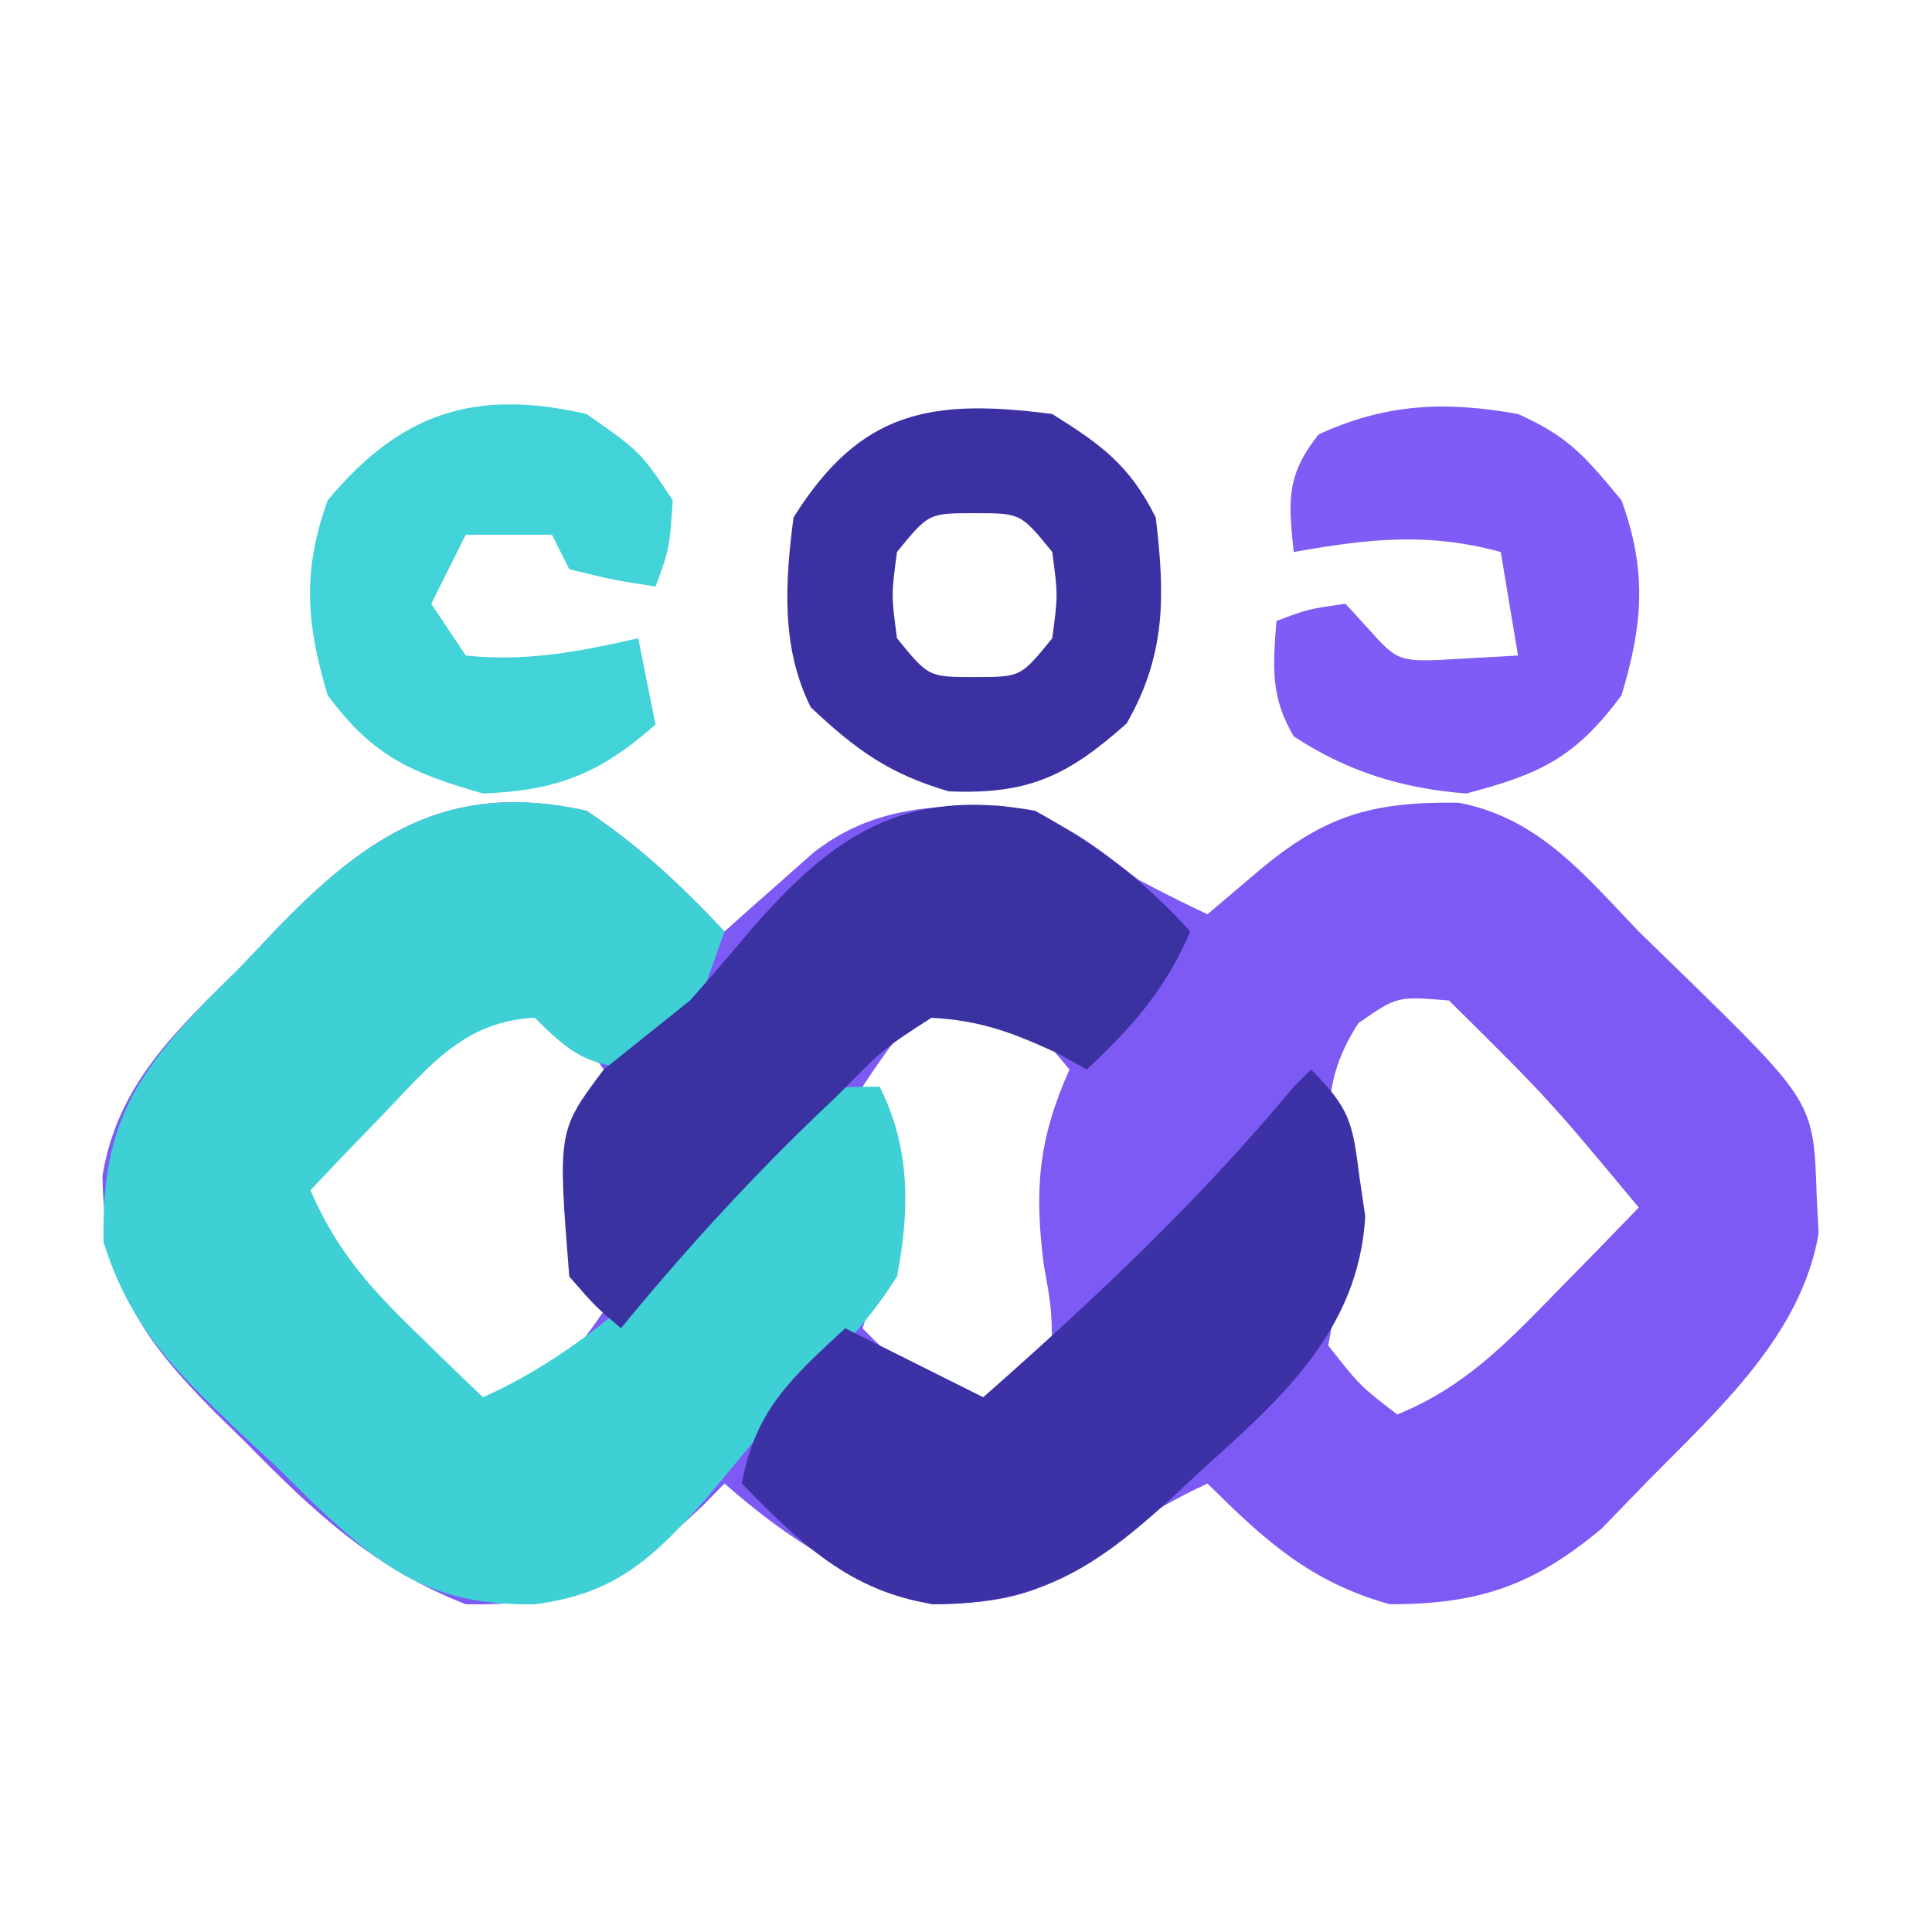 <?xml version="1.0" encoding="UTF-8"?>
<svg version="1.1" xmlns="http://www.w3.org/2000/svg" width="112" height="112">
<path d="M0 0 C3.03 2.008 5.52 4.351 8 7 C8.471 6.578 8.941 6.157 9.426 5.723 C10.048 5.175 10.671 4.627 11.312 4.062 C11.927 3.517 12.542 2.972 13.176 2.41 C16.488 -0.15 19.842 -0.331 23.941 -0.293 C27.255 0.179 29.4 1.991 32 4 C33.319 4.694 34.646 5.375 36 6 C36.949 5.196 37.898 4.391 38.875 3.562 C42.742 0.284 45.494 -0.538 50.57 -0.465 C55.192 0.419 57.847 3.71 61 7 C62.22 8.187 62.22 8.187 63.465 9.398 C71.139 16.891 71.139 16.891 71.312 22.25 C71.369 23.371 71.369 23.371 71.426 24.516 C70.42 30.386 65.659 34.66 61.625 38.75 C60.252 40.165 60.252 40.165 58.852 41.609 C54.881 44.938 51.71 46 46.562 46 C41.96 44.708 39.341 42.32 36 39 C33.497 40.175 31.779 41.197 29.688 43.062 C26.297 45.507 24.169 45.928 20 46 C15.243 44.442 11.748 42.294 8 39 C7.381 39.632 7.381 39.632 6.75 40.277 C2.211 44.584 -0.687 46.1 -7 46 C-12.338 43.911 -15.815 40.642 -19.75 36.625 C-20.326 36.06 -20.902 35.496 -21.496 34.914 C-25.789 30.591 -27.959 27.476 -28.062 21.188 C-27.205 15.822 -23.73 12.7 -20 9 C-19.38 8.344 -18.76 7.688 -18.121 7.012 C-12.774 1.434 -8.007 -1.789 0 0 Z M-8.699 13.406 C-9.703 14.43 -10.699 15.462 -11.688 16.5 C-12.199 17.025 -12.71 17.549 -13.236 18.09 C-14.498 19.387 -15.75 20.692 -17 22 C-15.464 25.681 -13.218 27.988 -10.375 30.75 C-9.558 31.549 -8.74 32.348 -7.898 33.172 C-7.272 33.775 -6.645 34.378 -6 35 C-2.674 33.474 -1.044 32.067 1 29 C0.67 28.34 0.34 27.68 0 27 C-0.235 19.706 -0.235 19.706 0.75 16.75 C0.833 16.172 0.915 15.595 1 15 C-0.667 12.667 -0.667 12.667 -3 11 C-6.229 10.667 -6.229 10.667 -8.699 13.406 Z M20 11 C17.731 13.419 17.731 13.419 16 16 C16.33 16.66 16.66 17.32 17 18 C17.095 19.477 17.13 20.958 17.125 22.438 C17.128 23.22 17.13 24.002 17.133 24.809 C17 27 17 27 16 30 C17.65 31.65 19.3 33.3 21 35 C23.468 33.848 25.048 32.952 27 31 C26.944 28.751 26.944 28.751 26.5 26.25 C25.958 21.953 26.197 19.031 28 15 C26.251 12.917 26.251 12.917 24 11 C22.68 11 21.36 11 20 11 Z M44.75 12.312 C42.281 16.104 43.078 18.891 43.738 23.246 C44 26 44 26 43.422 28.703 C43.283 29.461 43.143 30.219 43 31 C44.834 33.335 44.834 33.335 47 35 C50.903 33.413 53.335 30.866 56.25 27.875 C57.142 26.965 58.034 26.055 58.953 25.117 C59.629 24.419 60.304 23.72 61 23 C55.785 16.729 55.785 16.729 50 11 C46.998 10.748 46.998 10.748 44.75 12.312 Z " fill="#7E5AF4" transform="translate(34,47)"/>
<path d="M0 0 C3.03 2.008 5.52 4.351 8 7 C5.893 12.997 5.893 12.997 3 15 C0.026 14.73 -0.854 14.146 -3 12 C-7.061 12.2 -9.06 14.754 -11.75 17.562 C-12.549 18.389 -13.348 19.215 -14.172 20.066 C-14.775 20.704 -15.378 21.343 -16 22 C-14.523 25.452 -12.562 27.65 -9.875 30.25 C-8.788 31.31 -8.788 31.31 -7.68 32.391 C-7.125 32.922 -6.571 33.453 -6 34 C1.61 30.599 7.388 23.88 12.492 17.469 C14 16 14 16 17 16 C18.781 19.562 18.747 23.128 18 27 C16.076 30.085 13.568 32.447 11 35 C9.642 36.622 8.288 38.247 6.938 39.875 C3.868 43.299 1.727 45.397 -3 46 C-8.967 46.11 -11.805 43.962 -15.941 40.035 C-16.621 39.364 -17.3 38.692 -18 38 C-18.731 37.318 -19.462 36.636 -20.215 35.934 C-23.849 32.47 -26.478 29.889 -28 25 C-28.106 18.518 -26.415 15.582 -21.973 10.957 C-21.322 10.311 -20.671 9.665 -20 9 C-19.38 8.344 -18.76 7.688 -18.121 7.012 C-12.774 1.434 -8.007 -1.789 0 0 Z " fill="#3FD0D6" transform="translate(34,47)"/>
<path d="M0 0 C2.295 2.295 2.413 3.118 2.812 6.25 C2.922 6.998 3.032 7.745 3.145 8.516 C2.76 15.129 -1.751 19.105 -6.375 23.25 C-6.94 23.779 -7.504 24.307 -8.086 24.852 C-12.486 28.865 -15.728 31 -21.875 31 C-26.734 30.27 -29.657 27.416 -33 24 C-32.21 19.751 -30.153 17.911 -27 15 C-24.333 16.333 -21.667 17.667 -19 19 C-12.548 13.306 -6.506 7.632 -1 1 C-0.67 0.67 -0.34 0.34 0 0 Z " fill="#3D32A5" transform="translate(76,62)"/>
<path d="M0 0 C3.491 1.91 6.338 4.043 9 7 C7.557 10.366 5.667 12.51 3 15 C2.443 14.691 1.886 14.381 1.312 14.062 C-1.307 12.859 -3.105 12.168 -6 12 C-8.785 13.794 -8.785 13.794 -11.375 16.438 C-11.851 16.891 -12.327 17.345 -12.818 17.812 C-16.796 21.655 -20.498 25.721 -24 30 C-25.48 28.746 -25.48 28.746 -27 27 C-27.67 18.56 -27.67 18.56 -25 15 C-23.333 13.667 -21.667 12.333 -20 11 C-18.814 9.662 -17.649 8.307 -16.5 6.938 C-11.716 1.413 -7.61 -1.373 0 0 Z " fill="#3B32A2" transform="translate(60,47)"/>
<path d="M0 0 C2.87 1.794 4.491 2.983 6 6 C6.54 10.507 6.603 13.95 4.312 17.938 C0.889 20.991 -1.385 22.067 -6 21.875 C-9.462 20.865 -11.39 19.461 -14 17 C-15.729 13.543 -15.49 9.78 -15 6 C-11.102 -0.236 -6.99 -0.905 0 0 Z M-9 8 C-9.333 10.5 -9.333 10.5 -9 13 C-7.173 15.249 -7.173 15.249 -4.5 15.25 C-1.827 15.249 -1.827 15.249 0 13 C0.333 10.5 0.333 10.5 0 8 C-1.827 5.751 -1.827 5.751 -4.5 5.75 C-7.173 5.751 -7.173 5.751 -9 8 Z " fill="#3B31A2" transform="translate(61,24)"/>
<path d="M0 0 C3.125 2.188 3.125 2.188 5 5 C4.812 7.812 4.812 7.812 4 10 C1.562 9.625 1.562 9.625 -1 9 C-1.33 8.34 -1.66 7.68 -2 7 C-3.65 7 -5.3 7 -7 7 C-7.66 8.32 -8.32 9.64 -9 11 C-8.01 12.485 -8.01 12.485 -7 14 C-3.527 14.376 -0.387 13.774 3 13 C3.33 14.65 3.66 16.3 4 18 C0.782 20.846 -1.695 21.831 -6 22 C-10.209 20.787 -12.369 19.848 -15 16.312 C-16.248 12.178 -16.486 9.089 -15 5 C-10.787 -0.055 -6.5 -1.491 0 0 Z " fill="#41D3D8" transform="translate(34,24)"/>
<path d="M0 0 C2.936 1.316 3.83 2.396 6 5 C7.486 9.089 7.248 12.178 6 16.312 C3.324 19.909 1.327 20.865 -3 22 C-6.696 21.715 -9.87 20.742 -13 18.688 C-14.36 16.392 -14.212 14.617 -14 12 C-12.188 11.312 -12.188 11.312 -10 11 C-9.567 11.474 -9.134 11.949 -8.688 12.438 C-6.931 14.399 -6.931 14.399 -3.312 14.188 C-2.219 14.126 -1.126 14.064 0 14 C-0.33 12.02 -0.66 10.04 -1 8 C-5.256 6.839 -8.684 7.238 -13 8 C-13.319 5.049 -13.443 3.559 -11.562 1.188 C-7.675 -0.614 -4.202 -0.756 0 0 Z " fill="#7F5CF5" transform="translate(88,24)"/>
</svg>
